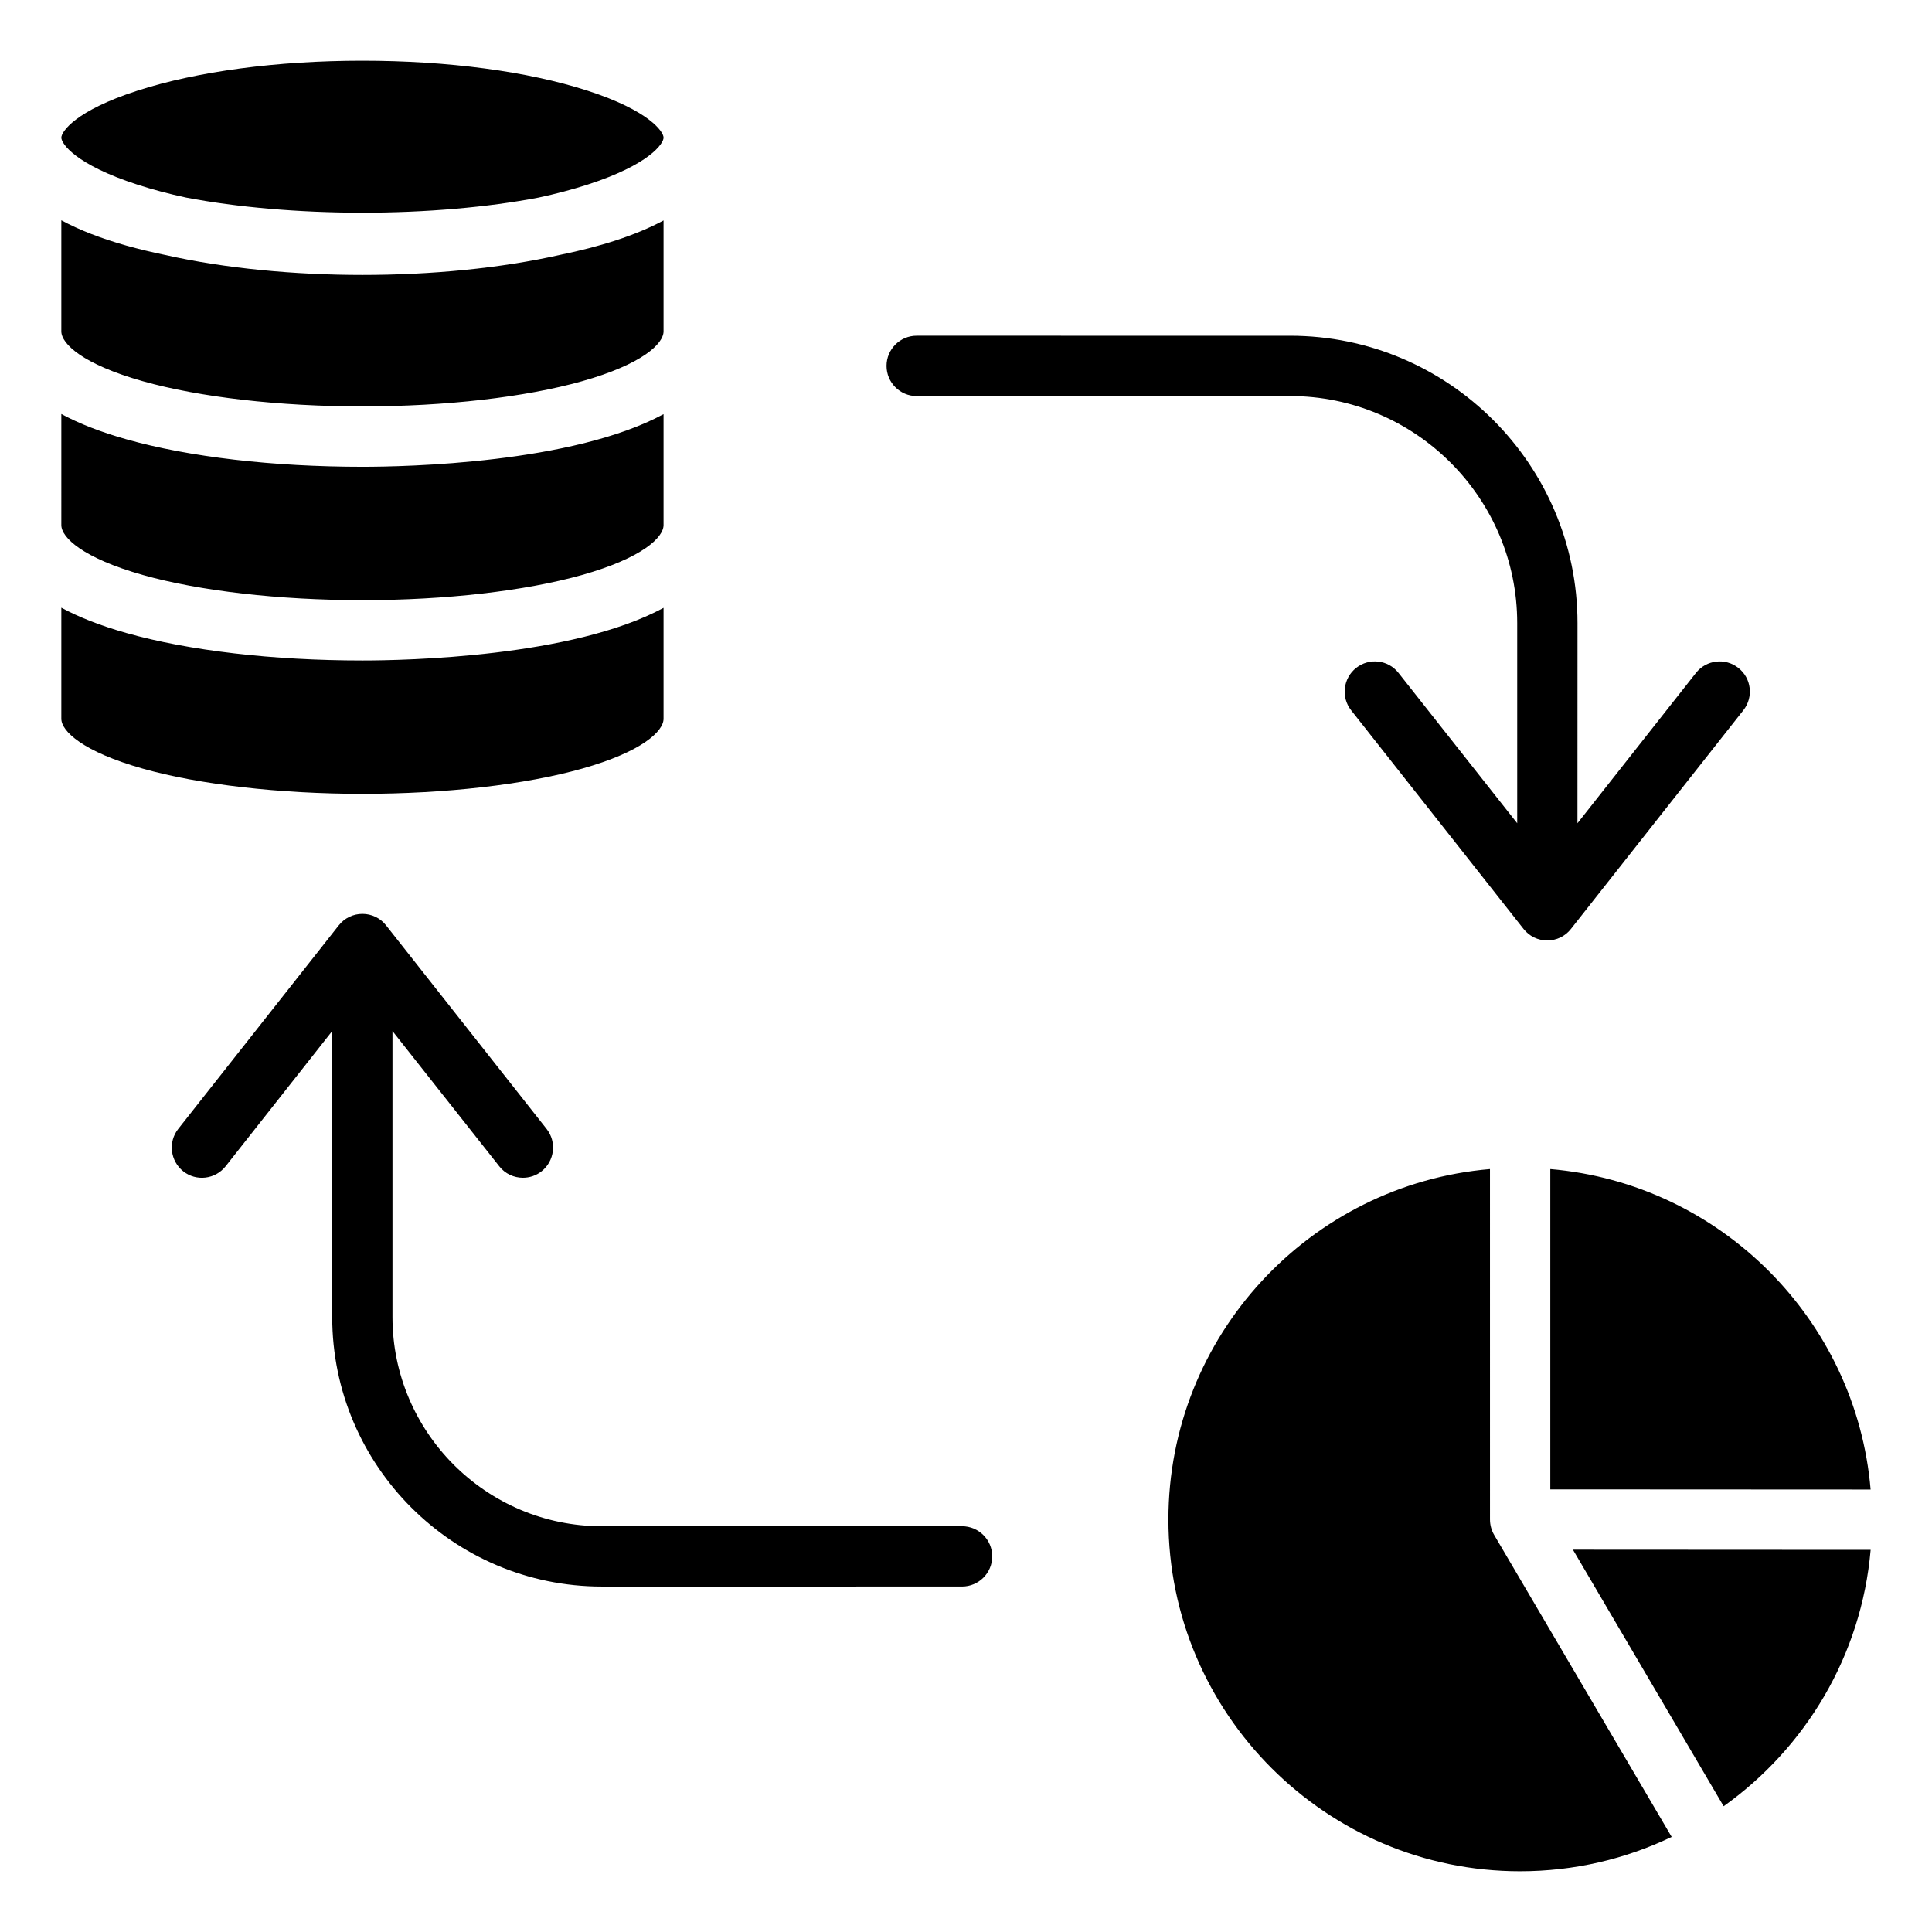 <?xml version="1.0" encoding="UTF-8"?>
<!-- Uploaded to: SVG Repo, www.svgrepo.com, Generator: SVG Repo Mixer Tools -->
<svg fill="#000000" width="800px" height="800px" version="1.1" viewBox="144 144 512 512" xmlns="http://www.w3.org/2000/svg">
 <path d="m180.44 168.02c15.797-5.106 36.973-7.93 59.613-7.93 22.633 0 43.809 2.816 59.613 7.93 16.457 5.316 20.184 10.91 20.184 12.453v0.012c0 1.559-3.727 7.137-20.184 12.453-4.012 1.285-8.305 2.43-12.922 3.418-13.488 2.582-29.852 4.008-46.688 4.008-16.836 0-33.246-1.426-46.734-4.008-4.625-0.988-8.918-2.133-12.883-3.418-16.457-5.32-20.184-10.898-20.184-12.453v-0.012c0-1.543 3.68-7.141 20.184-12.453zm226.51 388.43c0 4.426-3.586 7.996-8.02 7.996l-95.445 0.004c-39.383 0-71.445-32.035-71.445-71.422l-0.004-75.789-28.25 35.84c-2.734 3.469-7.781 4.062-11.227 1.328-3.441-2.738-4.059-7.766-1.324-11.234l42.539-53.945c1.512-1.922 3.82-3.039 6.269-3.039s4.766 1.117 6.269 3.039l42.539 53.945c2.734 3.465 2.121 8.492-1.324 11.227-1.465 1.16-3.207 1.715-4.953 1.715-2.356 0-4.719-1.039-6.269-3.039l-28.297-35.84v75.797c0 30.562 24.902 55.43 55.461 55.43h95.449c4.449-0.004 8.031 3.586 8.031 7.988zm-28.008-315.48c0 4.418 3.586 7.992 7.973 7.992h98.988c33.152 0 60.172 26.992 60.172 60.164v53.047l-31.457-39.852c-2.734-3.469-7.734-4.059-11.227-1.316-3.441 2.723-4.059 7.758-1.324 11.227l45.699 57.961c1.512 1.922 3.82 3.039 6.269 3.039 2.449 0 4.766-1.117 6.269-3.039l45.699-57.961c2.734-3.469 2.168-8.496-1.324-11.227-3.441-2.738-8.492-2.152-11.227 1.316l-31.41 39.852 0.012-53.047c0-41.996-34.191-76.152-76.164-76.152l-98.984-0.004c-4.383 0-7.965 3.582-7.965 8zm221.84 381.7-39.941-67.988 78.898 0.043c-2.41 27.992-17.262 52.496-38.957 67.945zm-147.14-75.977c0 51.398 41.832 93.211 93.188 93.211 14.387 0 28.016-3.269 40.18-9.105l-47.062-80.059c-0.707-1.227-1.086-2.629-1.086-4.047l-0.004-92.879c-47.676 4.074-85.215 44.168-85.215 92.879zm186.09-7.953-84.887-0.043v-84.883c45.035 3.848 81.066 39.863 84.887 84.926zm-479.48-204.26v-29.438c4.719 2.555 10.469 4.797 17.262 6.719 16.598 4.688 38.812 7.269 62.535 7.269 11.461 0 55.648-0.891 79.797-13.945v29.398c0 3.281-5.656 8.719-21.602 13.215-15.047 4.242-36.215 6.676-58.195 6.676-21.98 0-43.195-2.441-58.195-6.676-15.938-4.5-21.602-9.938-21.602-13.219zm0-80.766c4.719 2.551 10.469 4.793 17.262 6.711 16.598 4.688 38.812 7.277 62.535 7.277 11.461 0 55.648-0.891 79.797-13.945v29.391c0 3.285-5.656 8.719-21.602 13.227-15.047 4.234-36.215 6.672-58.195 6.672-21.98 0-43.195-2.434-58.195-6.672-15.938-4.508-21.602-9.934-21.602-13.227zm0-51.34c4.719 2.562 10.469 4.797 17.262 6.719 3.254 0.906 6.695 1.742 10.328 2.488 15.844 3.57 34.285 5.281 52.207 5.281 18.062 0 36.641-1.742 52.586-5.367 9.949-2.047 19.57-4.953 27.211-9.078v29.398c0 3.281-5.656 8.723-21.602 13.215-15.047 4.242-36.215 6.676-58.195 6.676-21.98 0-43.195-2.441-58.195-6.676-15.938-4.492-21.602-9.93-21.602-13.215z" fill-rule="evenodd"/>
</svg>